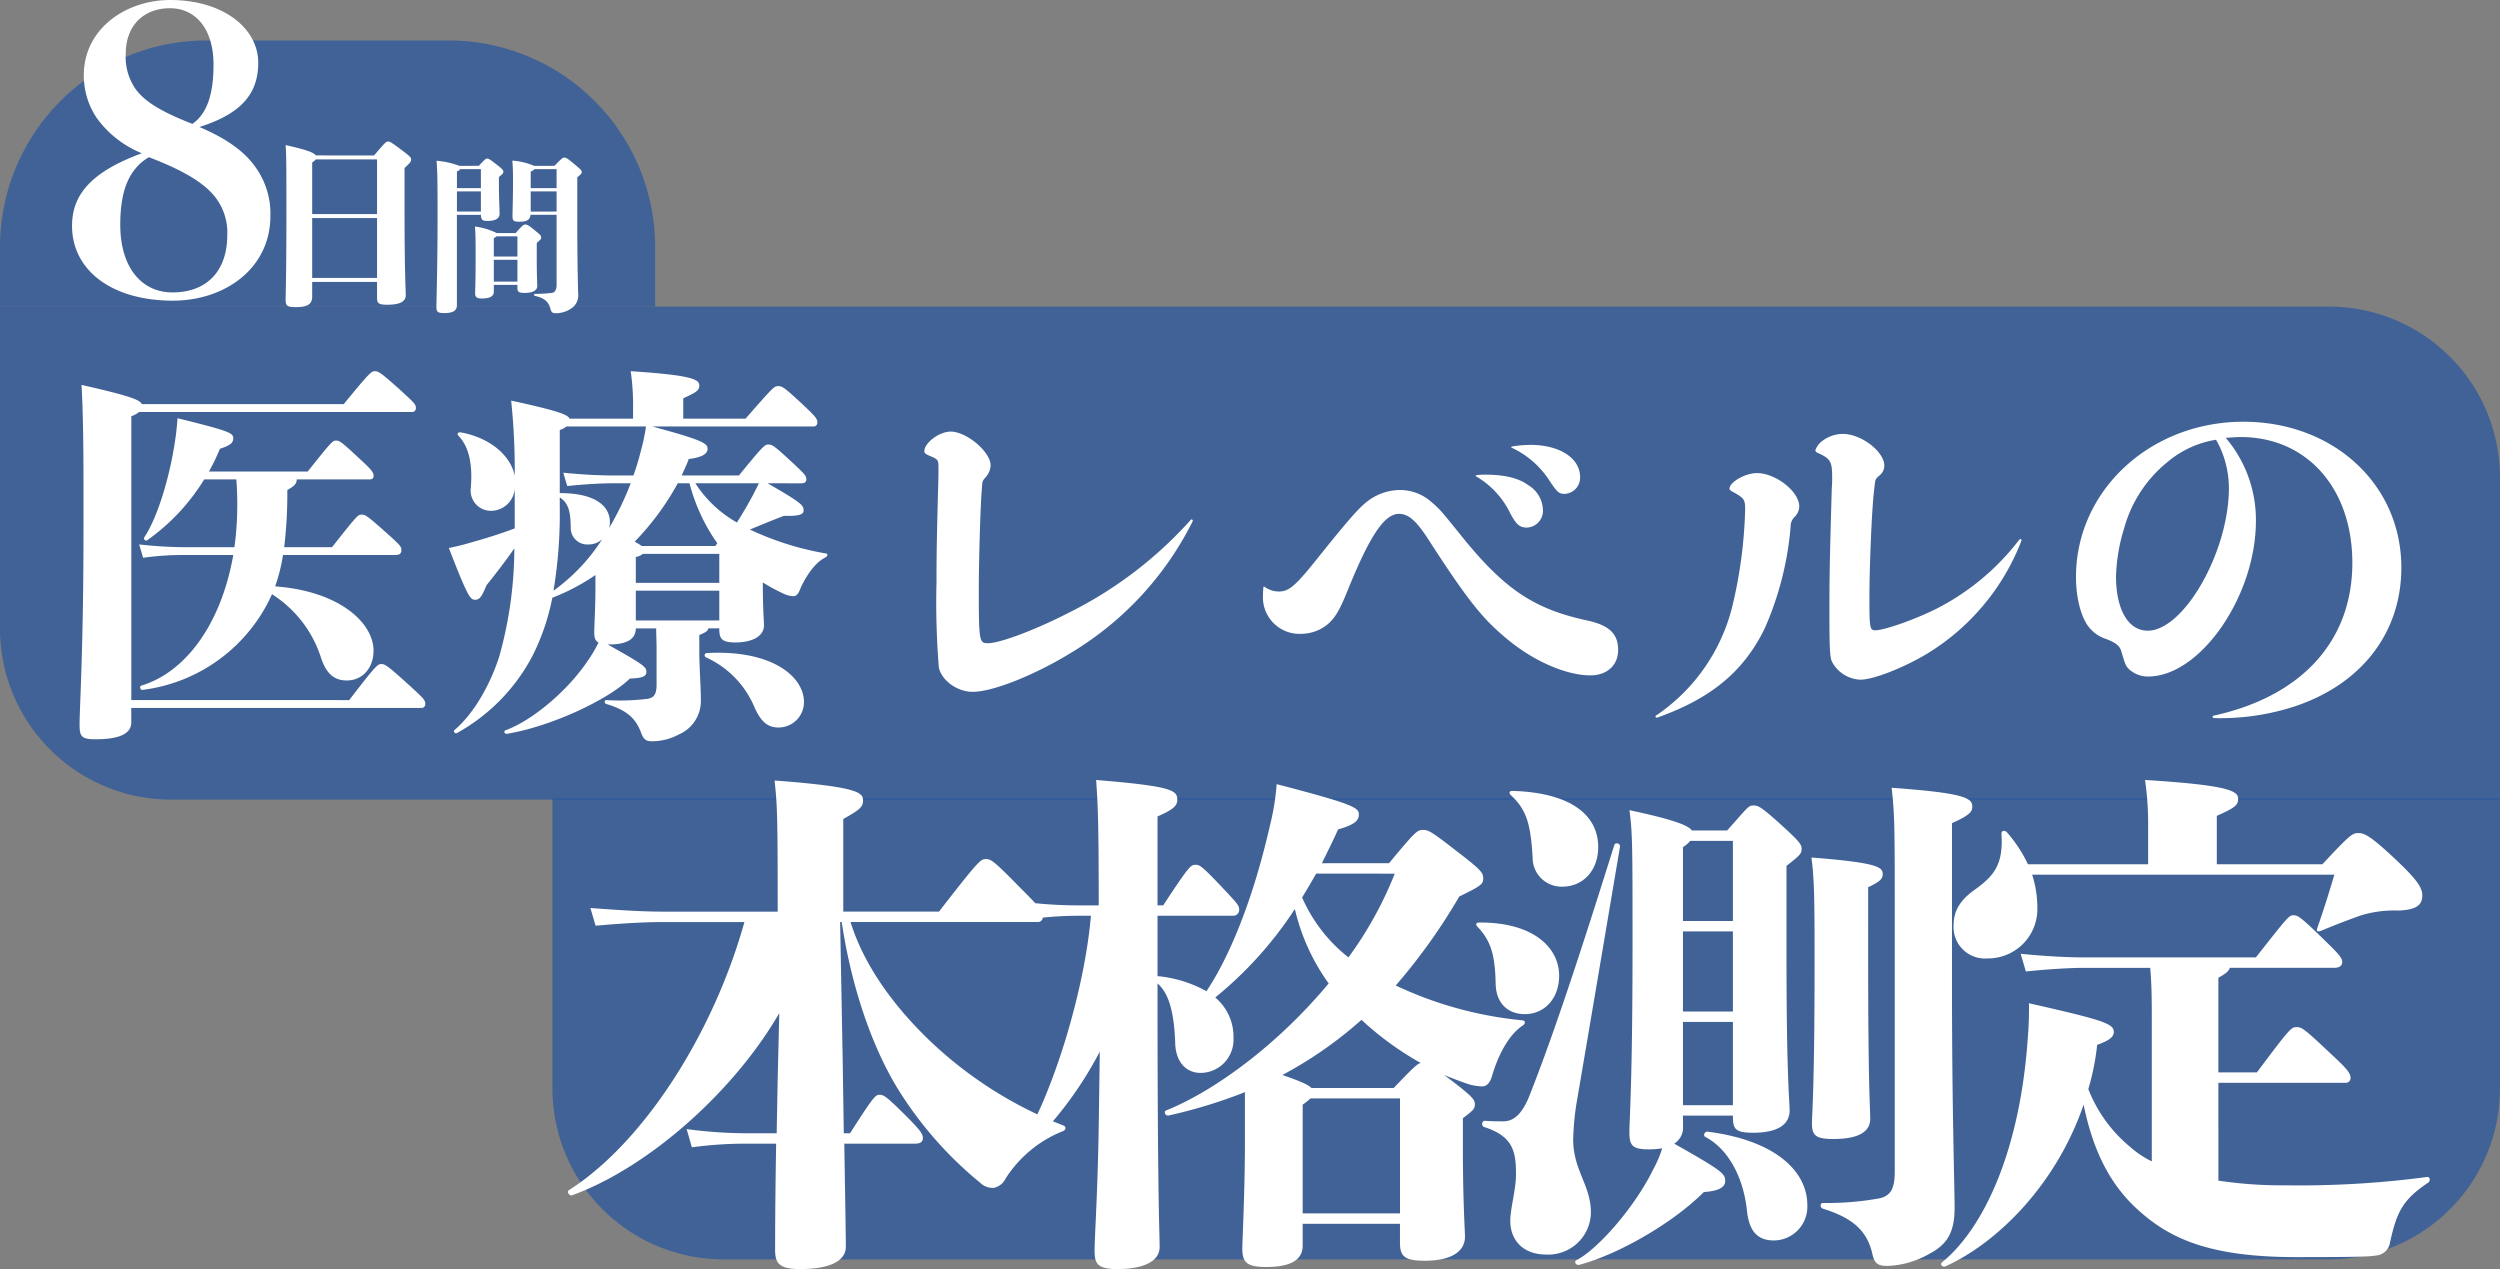 <svg xmlns="http://www.w3.org/2000/svg" width="350.771" height="178.059" viewBox="0 0 350.771 178.059"><rect x="0" y="0" width="350.771" height="178.059" fill="#808080" stroke="none"/><g transform="translate(-355 -100.907)"><path d="M0,0H326.771a24,24,0,0,1,24,24V69.177H24a24,24,0,0,1-24-24Z" transform="translate(355 143.924)" fill="#2354a2" opacity="0.672"/><path d="M29,0H62.921a29,29,0,0,1,29,29v8.343H0V29A29,29,0,0,1,29,0Z" transform="translate(355 106.581)" fill="#2354a2" opacity="0.672"/><path d="M19.91-24.035c5.885-1.87,8.25-4.675,8.25-9.02,0-4.785-4.84-8.8-12.375-8.8-6.1,0-12.1,3.96-12.1,10.56A10.666,10.666,0,0,0,5.5-25.3a14.575,14.575,0,0,0,6.325,4.95c-7.04,2.585-9.79,5.775-9.79,10.175C2.035-3.905,7.645.33,16.17.33c7.37,0,13.695-4.565,13.695-11.88a11.169,11.169,0,0,0-2.145-6.93C26.18-20.625,23.76-22.385,19.91-24.035Zm-.99-.44c-4.675-1.815-6.765-3.245-7.975-4.895A7.9,7.9,0,0,1,9.57-34.32c0-3.85,2.42-6.38,6.215-6.38,3.465,0,6.1,2.75,6.1,7.92C21.89-28.38,20.845-25.8,18.92-24.475ZM12.815-19.8C17.71-17.93,20.46-16.225,22-14.355a8.1,8.1,0,0,1,1.815,5.5c0,4.895-2.75,8.03-7.7,8.03C11.825-.825,8.8-4.29,8.8-10.34,8.8-15.29,10.12-18.2,12.815-19.8Zm23.413-.248C36-20.412,35.136-20.8,32-21.5c.112,1.652.112,2.772.112,10.108C32.112-3.444,32-.252,32,.2c0,.868.252,1.036,1.428,1.036,1.568,0,2.3-.364,2.3-1.456V-2.3h9.1V-.14C44.824.728,45.048.9,46.28.9c1.932,0,2.576-.532,2.576-1.344,0-.616-.168-3.276-.168-11.872v-5.964c.84-.784.924-.924.924-1.2,0-.252-.084-.392-1.428-1.4-1.456-1.092-1.568-1.12-1.82-1.12s-.364.084-1.96,1.96Zm-.5,17.192v-8.4h9.1v8.4Zm0-16.212a1.678,1.678,0,0,0,.5-.42h8.6v7.672h-9.1ZM59.4-11.707c.046.759.23.851.943.851,1.127,0,1.679-.368,1.679-1.012,0-.483-.092-2.323-.092-3.933V-17.02c.529-.437.621-.529.621-.736s-.092-.345-.8-.9c-1.15-.9-1.265-.943-1.472-.943s-.276.069-1.173,1.012H56.384a11.722,11.722,0,0,0-3.2-.713c.115,1.633.138,3.059.138,7.521,0,7.521-.161,11.891-.161,13,0,.69.207.851,1.081.851,1.242,0,1.794-.322,1.794-1.127v-12.65ZM59.4-15v2.829H56.039V-15Zm0-3.128v2.668H56.039V-17.8a.841.841,0,0,0,.46-.322ZM67.24-7.774c.6-.506.621-.575.621-.782S67.746-8.9,67.01-9.5c-.989-.805-1.127-.851-1.38-.851-.23,0-.345.046-1.357,1.2H61.628a9.54,9.54,0,0,0-3.059-.92c.069.989.092,1.472.092,4.163,0,3.5-.069,4.784-.069,5.221,0,.46.184.713.92.713,1.081,0,1.7-.276,1.7-.943v-.966h3.312v.414c0,.575.184.713,1.035.713,1.15,0,1.748-.391,1.748-.943,0-.368-.069-1.242-.069-4.14ZM61.214-2.346V-5.405h3.312v3.059Zm3.312-6.348v2.829H61.214V-8.441a2.314,2.314,0,0,0,.391-.253Zm2.346-9.89a9.3,9.3,0,0,0-3.059-.736c.092,1.081.092,1.84.092,3.22,0,2.024-.069,4.048-.069,4.554,0,.644.138.8.92.8,1.035,0,1.518-.207,1.61-.966h3.657V-1.84c0,.483-.184,1.035-.644,1.081a21.325,21.325,0,0,1-2.392.138c-.138,0-.161.253-.023.276,1.242.276,1.909.736,2.185,1.794.138.529.3.644.759.644a3.8,3.8,0,0,0,2.231-.713,2.191,2.191,0,0,0,.9-2.116c0-.943-.115-3.243-.115-10.442v-5.8c.575-.483.621-.529.621-.736,0-.184-.069-.322-.989-1.081-1.1-.92-1.219-.943-1.472-.943-.184,0-.276.023-1.357,1.15Zm-.483,6.417V-15h3.634v2.829Zm3.634-5.957v2.668H66.389v-2.323a1.906,1.906,0,0,0,.552-.345Z" transform="translate(363.073 142.762)" fill="#fff"/><path d="M12.375-.605v-39.82a3.908,3.908,0,0,0,1.1-.6H51.7a.527.527,0,0,0,.6-.605c0-.495-.33-.77-2.365-2.64-2.64-2.365-2.915-2.475-3.41-2.475-.44,0-.66.11-4.345,4.62H13.86c-.275-.605-1.65-1.155-8.47-2.7.33,5.665.275,14.08.275,20.57,0,16.335-.55,24.75-.55,27.115,0,1.7.33,2.035,2.255,2.035,3.19,0,5-.715,5-2.365V.495H53.02a.527.527,0,0,0,.6-.6c0-.5-.275-.77-2.255-2.585-3.025-2.75-3.41-2.97-3.905-2.97s-.715.11-4.51,5.06Zm36.96-20.35c.715,0,.935-.22.935-.715s-.22-.715-2.31-2.585c-2.64-2.365-2.805-2.365-3.3-2.365s-.6.11-4.125,4.565h-6.71a63.8,63.8,0,0,0,.44-8.03c1.045-.55,1.32-.935,1.32-1.485h10.23c.385,0,.55-.165.55-.495,0-.44-.165-.77-1.98-2.42-2.585-2.42-2.805-2.53-3.3-2.53-.44,0-.6.11-3.96,4.345H23.265a27.81,27.81,0,0,0,1.54-3.19c1.485-.495,1.87-.825,1.87-1.485,0-.715-.44-.99-7.81-2.805-.11,1.32-.22,2.365-.33,3.025-.77,5.335-2.53,11-4.345,13.695a.3.3,0,0,0,.44.385,29.1,29.1,0,0,0,7.975-8.525h4.51a47.392,47.392,0,0,1,.11,4.84,42.3,42.3,0,0,1-.385,4.675h-7.2a60.594,60.594,0,0,1-6.16-.385l.55,1.87a39.149,39.149,0,0,1,5.61-.385h7.04C24.97-11.22,19.965-4.51,13.8-2.64c-.33.11-.165.66.165.605a23.032,23.032,0,0,0,18.15-13.42,16.468,16.468,0,0,1,6.875,8.91c.715,2.145,1.76,3.19,3.63,3.19,2.2,0,3.74-1.76,3.74-4.18,0-3.905-4.785-8.36-13.8-9.02a25.646,25.646,0,0,0,1.1-4.4ZM93.115-7.2A.314.314,0,0,0,93-6.6,13.317,13.317,0,0,1,99.825.44c.935,2.09,1.925,2.805,3.355,2.805A3.567,3.567,0,0,0,106.755-.33C106.755-3.905,102.245-7.7,93.115-7.2Zm13.2-23.815c.6,0,.77-.22.77-.55,0-.495-.165-.715-2.2-2.585-2.42-2.255-2.64-2.31-3.135-2.31s-.715.165-4.125,4.345H89.6c.33-.77.715-1.54.99-2.31,1.815-.22,2.64-.715,2.64-1.43,0-.77-.66-1.21-7.755-3.135h22.55c.44,0,.6-.22.6-.55,0-.5-.11-.715-1.98-2.475-2.7-2.53-2.97-2.64-3.52-2.64s-.715.165-4.565,4.565H89.815v-2.86c1.98-.88,2.255-1.155,2.255-1.815,0-.825-1.045-1.43-9.625-1.98a33.725,33.725,0,0,1,.33,5.39v1.265h-8.91c-.22-.55-1.6-1.1-8.195-2.53a91.755,91.755,0,0,1,.5,10.56c-.5-2.7-3.3-5.335-7.59-6.105-.33-.055-.55.22-.33.44,1.485,1.54,2.035,3.96,1.76,7.37a2.835,2.835,0,0,0,2.64,3.19,3.34,3.34,0,0,0,3.52-3.135v5.61c-2.2.825-4.18,1.43-6.16,1.98a30.626,30.626,0,0,1-3.08.77c2.695,6.985,3.025,7.26,3.685,7.26.6,0,.935-.385,1.595-2.035,1.375-1.705,2.64-3.355,3.905-5.17A56.343,56.343,0,0,1,63.965-6.6C62.59-2.42,60.28,1.43,57.75,3.575c-.275.22.055.605.33.44A26.443,26.443,0,0,0,68.585-6.655a31.349,31.349,0,0,0,2.86-8.305,29.324,29.324,0,0,0,6.05-3.19v2.09c0,2.145-.165,5.28-.165,5.885,0,.77.11,1.265.6,1.485a18.34,18.34,0,0,1-1.6,2.7C73.535-1.87,68.64,2.255,64.9,3.63c-.33.11-.165.55.165.5,6.05-.99,14.08-4.675,17.27-7.755,1.815-.055,2.31-.33,2.31-.935,0-.66-.22-.935-5.445-3.85h.22c2.53,0,3.74-.77,3.74-2.255h2.86c0,.88.055,1.87.055,2.75v5.17c0,1.485-.495,1.87-1.375,1.98a31.546,31.546,0,0,1-5.665.165c-.33,0-.33.44,0,.55,2.97.88,4.125,2.09,4.84,3.96.385,1.045.715,1.265,1.6,1.265a7.915,7.915,0,0,0,3.685-.935A5.126,5.126,0,0,0,92.29-.605c0-1.6-.22-4.895-.22-6.545V-9.735c.825-.33,1.21-.55,1.265-.935h1.54v.11c0,1.43.44,1.87,2.255,1.87,2.31,0,4.015-.825,4.015-2.42,0-.44-.165-2.365-.165-5.995a27.356,27.356,0,0,0,3.08,1.65,3.469,3.469,0,0,0,1.21.275c.385,0,.66-.275.88-.825.55-1.375,1.925-3.8,3.63-4.62.275-.165.385-.5.055-.55a41.329,41.329,0,0,1-10.67-3.355c1.6-.66,3.19-1.32,4.785-1.925,2.145.055,2.75-.165,2.75-.77,0-.715-.275-1.045-5.06-3.8ZM83.16-11.77v-4.18H94.875v4.18ZM72.49-29.04c1.21.77,1.54,1.98,1.54,4.4a2.328,2.328,0,0,0,2.53,2.2,2.82,2.82,0,0,0,1.87-.715,26.2,26.2,0,0,1-6.82,7.205,65.875,65.875,0,0,0,.88-11.77Zm7.26-3.08c-1.6,0-4.07-.11-6.765-.385l.55,1.87c2.585-.275,4.95-.385,6.215-.385h2.695a41.366,41.366,0,0,1-3.025,6.27,3.714,3.714,0,0,0,.11-.77c0-2.31-2.035-4.125-7.04-4.125V-38.5a2.535,2.535,0,0,0,.935-.495H84.59a27.271,27.271,0,0,1-.715,3.41A36.049,36.049,0,0,1,82.83-32.12Zm10.945,1.1a25.879,25.879,0,0,0,3.9,8.415l-.275.385H83.985a5.478,5.478,0,0,0-.99-.6,37.642,37.642,0,0,0,6.05-8.2Zm9.735,0c-.33.715-.6,1.155-.715,1.43-.66,1.265-1.43,2.585-2.365,4.07a16.622,16.622,0,0,1-5.83-5.5Zm-5.555,9.9v4.07H83.16v-3.63a2.081,2.081,0,0,0,.99-.44Zm66.44-4.62c0-.165-.165-.275-.275-.165a57.053,57.053,0,0,1-17.215,13.09c-4.62,2.365-9.57,4.235-11.275,4.235-1.21,0-1.265-.275-1.265-7.7,0-3.575.22-11.77.44-14.08.055-.935.055-.99.5-1.485a2.624,2.624,0,0,0,.715-1.7c0-1.87-3.355-4.73-5.61-4.73-1.6,0-3.685,1.595-3.685,2.75,0,.275.22.44.77.66,1.155.495,1.21.55,1.21,1.7v.99c-.22,8.36-.275,10.56-.275,15.07a113.408,113.408,0,0,0,.33,11.935c.385,1.815,2.585,3.41,4.73,3.41,2.97,0,9.13-2.53,14.3-5.775A44.865,44.865,0,0,0,161.315-25.74Zm39.71-6.27a12.061,12.061,0,0,1,4.84,5.225c.825,1.54,1.32,1.98,2.31,1.98a2.356,2.356,0,0,0,2.255-2.585,4.172,4.172,0,0,0-2.035-3.355c-1.32-.99-3.3-1.485-6-1.485a10.681,10.681,0,0,0-1.21.055C201.08-32.175,200.915-32.065,201.025-32.01Zm5-4.015a12.611,12.611,0,0,1,5.39,4.73c1.045,1.54,1.265,1.76,2.09,1.76a2.274,2.274,0,0,0,2.145-2.365c0-2.64-2.86-4.51-6.985-4.51a16.747,16.747,0,0,0-2.53.22C206.03-36.19,205.92-36.08,206.03-36.025ZM171.215-16.39a8.672,8.672,0,0,0-.055,1.045A5.124,5.124,0,0,0,176.55-9.9a5.9,5.9,0,0,0,3.795-1.43c.99-.935,1.54-1.815,2.7-4.675,3.135-7.755,5.17-10.725,7.2-10.725,1.32,0,2.42.935,4.18,3.685,5.555,8.58,7.59,11.11,11.165,14.025,3.685,3.025,8.2,4.95,11.5,4.95,2.365,0,3.9-1.43,3.9-3.575,0-2.255-1.265-3.465-4.345-4.125-7.37-1.595-11.44-4.29-17.215-11.33-3.41-4.235-3.465-4.29-4.62-5.28a6.661,6.661,0,0,0-4.455-1.7,7.622,7.622,0,0,0-4.95,1.925c-1.1.935-2.695,2.805-6.1,7.04-3.575,4.51-4.455,5.28-5.94,5.28a3.393,3.393,0,0,1-1.98-.66C171.27-16.555,171.215-16.5,171.215-16.39ZM226.27,1.595c-.11.11,0,.275.165.275,7.645-2.7,12.21-6.545,15.125-12.54a44.45,44.45,0,0,0,3.63-14.245,1.824,1.824,0,0,1,.55-1.375,2.1,2.1,0,0,0,.66-1.485c0-2.09-3.3-4.675-5.94-4.675-1.65,0-3.85,1.265-3.85,2.2,0,.11.11.22.385.385,1.705.935,1.815,1.1,1.815,2.53a64.707,64.707,0,0,1-1.87,13.86A26.022,26.022,0,0,1,226.27,1.595ZM277.585-22.99c0-.165-.165-.275-.275-.165a34.125,34.125,0,0,1-11.55,9.68c-2.915,1.485-7.37,3.08-8.69,3.08-.77,0-.825-.33-.825-4.565,0-4.07.33-12.925.715-15.565.11-1.1.11-1.1.77-1.65a1.768,1.768,0,0,0,.605-1.32c0-1.98-3.245-4.455-5.83-4.455a4.852,4.852,0,0,0-3.08,1.155,2.752,2.752,0,0,0-.77,1.155c0,.11.165.275.275.33,1.87.825,2.09,1.21,2.09,3.52,0,.44,0,.66-.055,1.485-.33,11.385-.33,13.255-.33,17.325,0,5.06.055,6.435.385,7.04a4.715,4.715,0,0,0,3.96,2.475c1.87,0,6.27-1.76,9.515-3.74A32.041,32.041,0,0,0,277.585-22.99Zm26.9,24.585c-.165.055-.055.33.11.33A33.657,33.657,0,0,0,315.425.44c9.68-3.025,15.455-10.34,15.455-19.635,0-11.66-9.515-20.46-22.165-20.46-13.09,0-23.485,9.68-23.485,21.78,0,2.97.715,5.665,1.815,7.04a5.1,5.1,0,0,0,2.53,1.7c1.32.55,1.815.935,2.035,1.76.55,1.87.605,1.98,1.1,2.475a3.9,3.9,0,0,0,2.64.99c7.315,0,15.125-11.275,15.125-21.835A17.762,17.762,0,0,0,306.24-37.4c.99-.055,1.485-.11,2.09-.11,9.3,0,15.675,7.2,15.675,17.655C324.005-8.91,316.91-1.1,304.48,1.595Zm.385-38.72a11.162,11.162,0,0,1,.88,1.815,13.872,13.872,0,0,1,.935,4.95c0,8.965-6.325,20.02-11.385,20.02-2.75,0-4.455-2.97-4.455-7.645a24.919,24.919,0,0,1,1.155-6.765,18.1,18.1,0,0,1,6.05-9.24A13.914,13.914,0,0,1,304.865-37.125Z" transform="translate(361.049 199.737)" fill="#fff"/><path d="M0,0H273.261V40.69a24,24,0,0,1-24,24H24a24,24,0,0,1-24-24Z" transform="translate(432.51 212.918)" fill="#2354a2" opacity="0.672"/><path d="M68.109-42.121c.511,0,.73-.438.73-.876,0-.584-.219-.949-3.285-4.015-3.65-3.723-4.015-3.942-4.745-3.942s-1.022.219-6.57,7.373H40.807V-56.575c2.336-1.314,2.774-1.679,2.774-2.628,0-1.095-.8-1.9-12.41-2.774.365,3.431.438,4.6.438,18.4H15.622c-2.555,0-5.475-.146-10.293-.511l.73,2.482c4.161-.365,7.008-.511,9.563-.511H26.937c-4.38,15.7-14.162,30.952-24.6,37.6-.365.219,0,.876.438.73C13.8-7.811,25.7-18.688,31.828-29.346l-.219,9.125-.146,7.738H27.01a64.326,64.326,0,0,1-8.176-.584l.73,2.555a56.033,56.033,0,0,1,7.446-.511h4.38c-.146,8.687-.146,13.8-.146,14.892,0,1.9.584,2.7,3.5,2.7,3.8,0,6.424-.949,6.424-3.139,0-1.241-.073-5.913-.219-14.454h9.928c.8,0,1.1-.292,1.1-.8s-.292-1.022-2.19-2.92c-2.847-2.847-3.285-3.139-3.869-3.139s-.8.146-4.161,5.4H40.88l-.146-9.709-.365-19.929h.219c1.533,10.22,4.818,18.761,8.4,24.236A53.1,53.1,0,0,0,60.006-5.548a2.521,2.521,0,0,0,1.9.73,2.375,2.375,0,0,0,1.679-1.314,16.958,16.958,0,0,1,8.03-6.643c.438-.146.511-.657.073-.8A56.89,56.89,0,0,1,52.706-25.7c-5.037-4.891-9.052-10.512-10.877-16.425Zm39.858-8.249c.73-1.533,1.533-3.066,2.263-4.745,2.336-.657,2.92-1.241,2.92-2.117,0-.949-.876-1.46-11.534-4.234a34.288,34.288,0,0,1-.949,5.84C98.258-45.041,94.9-37.084,91.761-32.412A17.3,17.3,0,0,0,84.9-34.529V-43H95.557a.826.826,0,0,0,.8-.876c0-.584-.292-.876-2.482-3.212-2.774-2.92-3.066-3.066-3.65-3.066-.657,0-.876.146-4.526,5.694h-.8V-56.94c2.409-1.022,2.774-1.606,2.774-2.336,0-1.314-.657-1.9-11.388-2.774.292,3.8.365,7.738.365,17.593H73.876a59.582,59.582,0,0,1-7.884-.511l.73,2.482A50.332,50.332,0,0,1,73.876-43h1.679C74.679-32.631,70.3-18.1,65.627-10.585c-.219.365.365.876.657.584A52.792,52.792,0,0,0,76.8-23.944l-.146,10.22c-.146,9.709-.584,15.7-.584,17.739,0,1.825.438,2.555,3.212,2.555,3.65,0,5.913-1.095,5.913-3.066S84.9-3.577,84.9-31.39v-2.117c1.606,1.387,2.336,4.088,2.482,8.395.073,2.555,1.46,4.161,3.577,4.161a4.652,4.652,0,0,0,4.6-4.891A7.2,7.2,0,0,0,93-31.536a53.635,53.635,0,0,0,11.169-12.41,29.171,29.171,0,0,0,4.745,10.439C101.762-24.893,92.856-18.4,86.14-15.7c-.438.146-.146.8.292.73A71.236,71.236,0,0,0,97.163-18.25v7.227c0,6.5-.365,13.724-.365,14.673,0,1.971.584,2.628,3.358,2.628,3.358,0,5.11-.949,5.11-2.993V.219h13.651V2.847c0,1.971.657,2.555,3.5,2.555,3.723,0,5.621-1.314,5.621-3.358,0-.876-.292-4.891-.292-12.483V-14.6c1.46-1.1,1.679-1.314,1.679-1.971,0-.584-.292-1.022-3.139-3.212l-1.168-.876q1.862.767,3.5,1.314a8.028,8.028,0,0,0,1.825.292c.584,0,1.1-.438,1.387-1.46.73-2.482,2.117-5.621,4.307-7.081.365-.219.438-.657,0-.73a53.583,53.583,0,0,1-17.812-4.891A82.608,82.608,0,0,0,127.239-45.7c3.139-1.533,3.358-1.752,3.358-2.555s-.365-1.241-3.8-3.869c-3.65-2.847-3.942-2.92-4.672-2.92-.8,0-1.1.292-4.745,4.672Zm-1.46,31.536c-.438-.438-1.533-.949-4.088-1.825a56.877,56.877,0,0,0,11.1-7.738,43.163,43.163,0,0,0,8.322,6.059c-.438.073-.949.511-3.8,3.5ZM105.266-1.241V-16.5a9.317,9.317,0,0,0,1.1-.876h12.556V-1.241ZM118.187-48.91a52.869,52.869,0,0,1-6.5,11.753,21.846,21.846,0,0,1-6.5-8.4c.657-1.095,1.314-2.19,1.971-3.358Zm19.345-2.263a4.05,4.05,0,0,0,4.161,4.088c2.92,0,5.037-2.263,5.037-5.548,0-4.745-4.234-7.665-12.045-7.884-.438,0-.511.292-.219.584C136.656-57.889,137.24-55.991,137.532-51.173Zm-1.1,21.973c2.774,0,4.818-2.19,4.818-5.4,0-3.942-3.65-7.519-11.242-7.446-.438,0-.511.292-.219.584,1.9,1.971,2.482,4.015,2.555,8.03C132.422-30.66,134.1-29.2,136.437-29.2Zm9.271,27.813c0-3.8-2.482-5.913-2.482-10.22a37.653,37.653,0,0,1,.584-5.767c.876-5.11,2.847-16.717,5.986-35.332.073-.438-.657-.657-.8-.219C143.3-34.748,140.087-25.4,137.167-17.958c-.949,2.482-2.117,3.8-3.723,3.8-.876,0-1.679,0-2.628-.073-.438,0-.511.73-.073.876,4.088,1.314,4.453,3.5,4.453,6.643,0,2.117-.8,4.818-.8,6.5,0,2.774,1.825,4.745,5.037,4.745A5.979,5.979,0,0,0,145.708-1.387Zm12.921-13.578h7.008c0,1.825.219,2.409,2.847,2.409,3.358,0,5.11-1.095,5.11-3.139,0-1.241-.438-4.6-.438-21.608v-12.7c1.971-1.533,2.117-1.752,2.117-2.336s-.073-.876-2.555-3.139c-3.285-2.993-3.577-2.993-4.234-2.993s-.73.219-3.65,3.5H159.87c-.511-.73-2.628-1.533-8.76-2.847.438,3.066.438,5.329.438,18.907,0,19.345-.438,24.382-.438,26.28,0,1.825.365,2.409,2.7,2.409a13.406,13.406,0,0,0,1.9-.146,15.841,15.841,0,0,1-1.241,2.92c-2.628,5.4-7.884,11.315-10.8,12.775-.365.219-.073.73.365.657,5.11-1.314,12.921-5.621,17.52-10.22,2.19-.146,2.993-.73,2.993-1.533,0-1.022-.292-1.387-7.154-5.256a2.635,2.635,0,0,0,1.241-2.336Zm7.008-25.842v11.242h-7.008V-40.807Zm0-12.7v11.242h-7.008V-52.633a4.229,4.229,0,0,0,1.022-.876Zm-7.008,37.084V-28.1h7.008v11.68Zm3.5,3.723c-.438-.073-.73.511-.365.73,3.212,1.679,5.329,5.621,5.84,10.293.292,2.92,1.46,4.234,3.8,4.234a4.73,4.73,0,0,0,4.672-4.964C176.076-7.081,171.7-11.461,162.133-12.7Zm22.484-34.31c1.752-.8,2.044-1.241,2.044-1.825,0-.949-.511-1.606-10-2.336.438,3.285.438,6.716.438,15.184,0,17.155-.365,20.8-.365,22.119,0,1.679.511,2.19,2.993,2.19,3.431,0,5.183-.949,5.183-2.847,0-1.241-.292-4.6-.292-22.046ZM188.34-7.081c0,2.263-.511,3.358-2.117,3.723a40.847,40.847,0,0,1-7.957.657c-.438,0-.438.657,0,.8,4.234,1.314,6.205,3.139,6.935,6.351.292,1.314.73,1.679,2.117,1.679a12.6,12.6,0,0,0,5.84-1.679c2.555-1.314,3.577-3.066,3.577-6.424,0-3.431-.365-13.578-.365-31.39v-22.63c2.628-1.168,2.847-1.679,2.847-2.336,0-1.241-1.314-1.9-11.315-2.628.438,3.942.438,5.475.438,18.761Zm61.685-41.683c-.73,2.409-1.241,4.161-2.409,7.519-.146.438.073.511.511.365C250.755-41.975,252-42.413,253.6-43a15.631,15.631,0,0,1,5.329-.73c2.628-.073,3.431-.8,3.431-2.117,0-1.168-.876-2.336-3.723-5.037-3.5-3.285-4.38-3.723-5.256-3.723-.8,0-1.168.219-5.037,4.38H233.527v-6.789c2.628-1.168,2.993-1.533,2.993-2.409,0-1.095-1.387-1.9-13.067-2.628a40.857,40.857,0,0,1,.438,6.059v5.767H207.028a19.524,19.524,0,0,0-2.92-4.453c-.292-.365-.8-.292-.8.146.292,4.307-1.022,5.913-3.65,7.811-2.19,1.533-3.066,3.066-3.066,5.11a4.407,4.407,0,0,0,4.745,4.6,6.928,6.928,0,0,0,7.008-7.227,15.072,15.072,0,0,0-.73-4.526Zm-16.279,29.2h17.812a.655.655,0,0,0,.73-.73c0-.657-.657-1.387-2.628-3.212-4.015-3.8-4.234-3.869-4.964-3.869s-.949.219-5.548,6.351h-5.4V-34.31c1.1-.584,1.46-.949,1.606-1.387h14.673c.584,0,1.1-.219,1.1-.8s-.438-1.095-2.7-3.285c-3.285-3.212-3.577-3.285-4.161-3.285s-.73.146-5.256,5.913H214.985c-2.117,0-5.4-.146-8.979-.511l.73,2.482c3.431-.365,6.57-.511,8.249-.511h9.2c.219,2.555.219,4.745.219,7.446v19.71a13.787,13.787,0,0,1-3.139-2.117,19.827,19.827,0,0,1-5.767-8.03,34.6,34.6,0,0,0,1.241-6.2c1.825-.657,2.336-1.168,2.336-1.825,0-1.168-1.606-1.679-11.9-4.015,0,1.533,0,2.774-.146,4.526C206.006-10.366,200.969.73,194.983,5.621c-.365.292.073.73.438.584,7.446-3.358,15.622-11.607,19.418-22.7,1.314,6.424,3.65,11.023,7.3,14.454,4.6,4.307,10.22,6.935,22.557,6.935,8.833,0,10.293-.073,11.1-.219a2.152,2.152,0,0,0,2.044-1.9c.949-4.234,1.752-5.913,5.329-8.322.365-.219.292-.876-.146-.8a135.585,135.585,0,0,1-19.783,1.168,59.81,59.81,0,0,1-9.49-.657Z" transform="translate(432.51 272.396)" fill="#fff"/></g></svg>